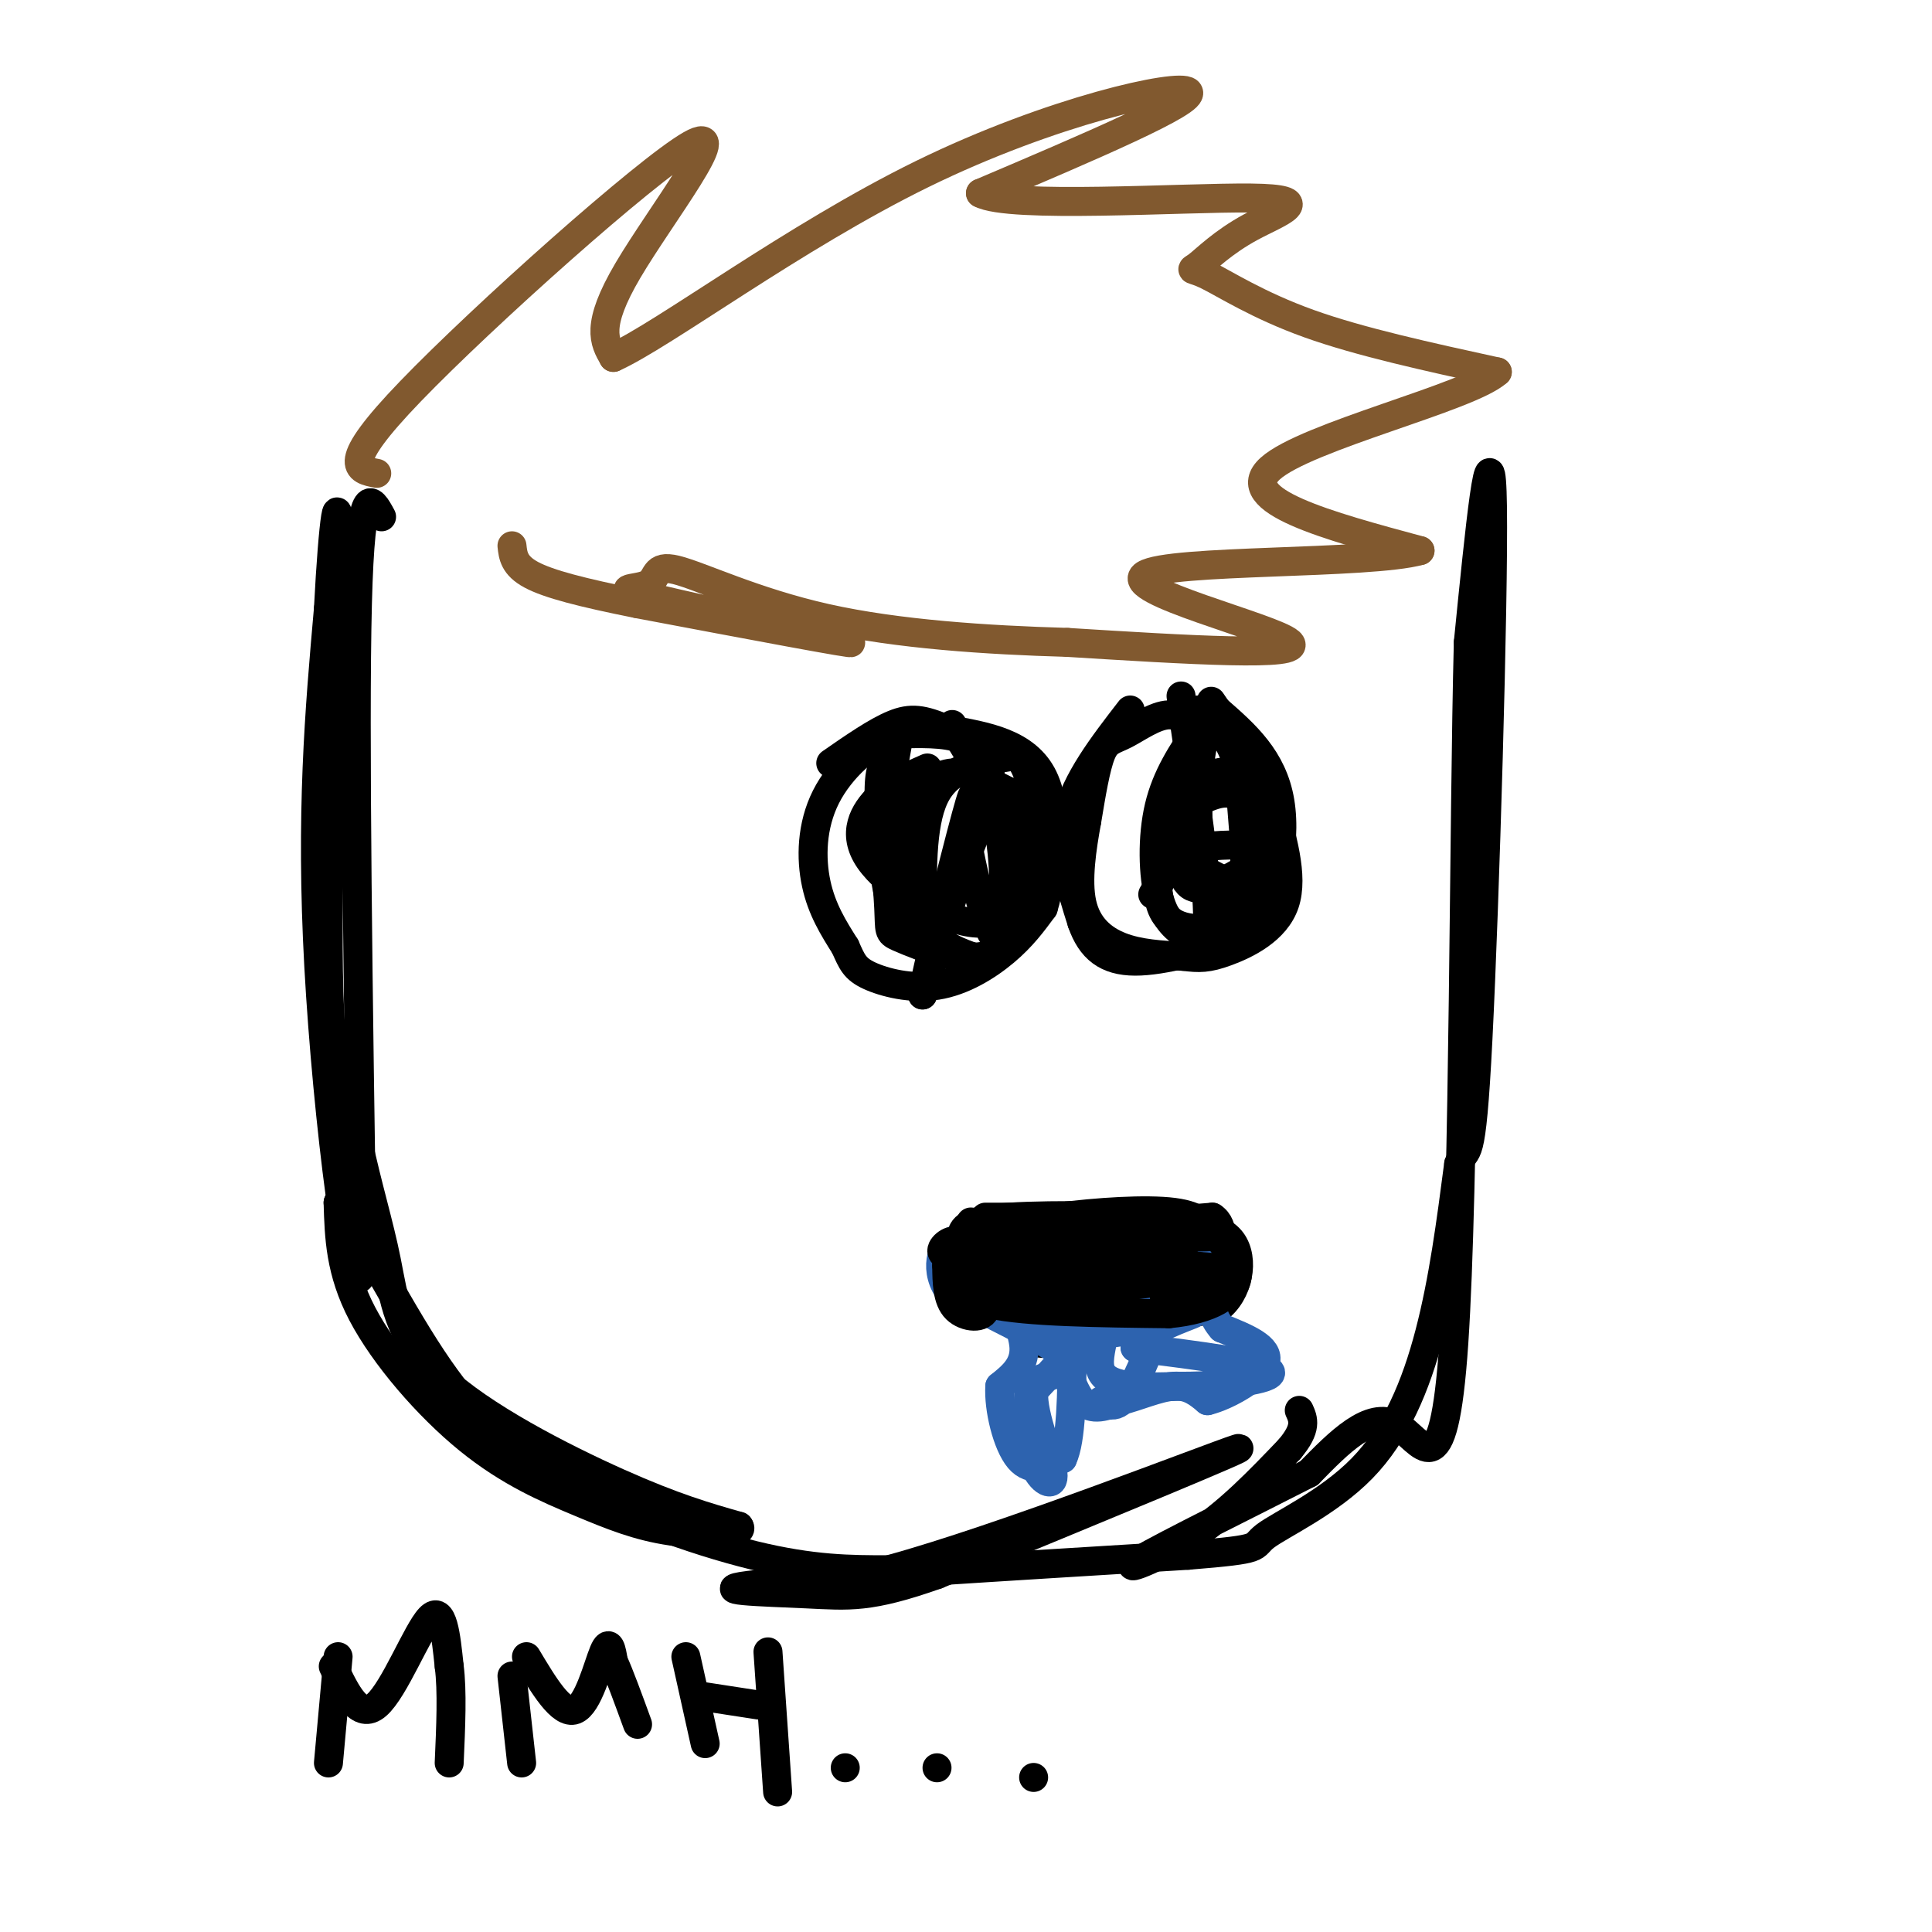 <svg viewBox='0 0 400 400' version='1.1' xmlns='http://www.w3.org/2000/svg' xmlns:xlink='http://www.w3.org/1999/xlink'><g fill='none' stroke='rgb(0,0,0)' stroke-width='6' stroke-linecap='round' stroke-linejoin='round'><path d='M79,107c-2.167,-4.000 -4.333,-8.000 -5,18c-0.667,26.000 0.167,82.000 1,138'/><path d='M75,263c-1.933,10.756 -7.267,-31.356 -9,-63c-1.733,-31.644 0.133,-52.822 2,-74'/><path d='M68,126c0.952,-18.643 2.333,-28.250 2,-11c-0.333,17.250 -2.381,61.357 -2,86c0.381,24.643 3.190,29.821 6,35'/><path d='M74,236c2.131,9.944 4.458,17.305 6,25c1.542,7.695 2.300,15.726 11,24c8.700,8.274 25.343,16.793 37,22c11.657,5.207 18.329,7.104 25,9'/><path d='M153,316c1.566,1.863 -7.020,2.021 -14,1c-6.980,-1.021 -12.356,-3.222 -19,-6c-6.644,-2.778 -14.558,-6.132 -23,-13c-8.442,-6.868 -17.412,-17.248 -22,-26c-4.588,-8.752 -4.794,-15.876 -5,-23'/><path d='M70,249c2.231,1.845 10.309,17.959 18,30c7.691,12.041 14.994,20.011 27,27c12.006,6.989 28.716,12.997 41,16c12.284,3.003 20.142,3.002 28,3'/><path d='M184,325c23.111,-6.244 66.889,-23.356 72,-25c5.111,-1.644 -28.444,12.178 -62,26'/><path d='M194,326c-14.048,4.976 -18.167,4.417 -27,4c-8.833,-0.417 -22.381,-0.690 -10,-2c12.381,-1.310 50.690,-3.655 89,-6'/><path d='M246,322c16.384,-1.321 12.845,-1.622 16,-4c3.155,-2.378 13.003,-6.833 20,-14c6.997,-7.167 11.142,-17.048 14,-28c2.858,-10.952 4.429,-22.976 6,-35'/><path d='M302,241c1.595,-4.417 2.583,2.042 4,-26c1.417,-28.042 3.262,-90.583 3,-110c-0.262,-19.417 -2.631,4.292 -5,28'/><path d='M304,133c-0.952,36.238 -0.833,112.833 -3,145c-2.167,32.167 -6.619,19.905 -12,17c-5.381,-2.905 -11.690,3.548 -18,10'/><path d='M271,305c-11.119,5.702 -29.917,14.958 -35,18c-5.083,3.042 3.548,-0.131 11,-5c7.452,-4.869 13.726,-11.435 20,-18'/><path d='M267,300c3.667,-4.333 2.833,-6.167 2,-8'/><path d='M234,147c-5.667,7.333 -11.333,14.667 -13,22c-1.667,7.333 0.667,14.667 3,22'/><path d='M224,191c1.889,5.422 5.111,7.978 11,8c5.889,0.022 14.444,-2.489 23,-5'/><path d='M258,194c5.711,-6.156 8.489,-19.044 7,-28c-1.489,-8.956 -7.244,-13.978 -13,-19'/><path d='M252,147c-2.167,-3.167 -1.083,-1.583 0,0'/><path d='M249,153c-2.071,-2.530 -4.143,-5.060 -7,-5c-2.857,0.060 -6.500,2.708 -9,4c-2.500,1.292 -3.857,1.226 -5,4c-1.143,2.774 -2.071,8.387 -3,14'/><path d='M225,170c-1.012,5.500 -2.042,12.250 -1,17c1.042,4.750 4.155,7.500 8,9c3.845,1.500 8.423,1.750 13,2'/><path d='M245,198c3.298,0.417 5.042,0.458 9,-1c3.958,-1.458 10.131,-4.417 12,-10c1.869,-5.583 -0.565,-13.792 -3,-22'/><path d='M263,165c-3.000,-6.667 -9.000,-12.333 -15,-18'/><path d='M205,160c-1.333,-2.833 -2.667,-5.667 -6,-7c-3.333,-1.333 -8.667,-1.167 -14,-1'/><path d='M185,152c-5.143,1.869 -11.000,7.042 -14,13c-3.000,5.958 -3.143,12.702 -2,18c1.143,5.298 3.571,9.149 6,13'/><path d='M175,196c1.410,3.166 1.935,4.581 5,6c3.065,1.419 8.671,2.844 14,2c5.329,-0.844 10.380,-3.955 14,-7c3.620,-3.045 5.810,-6.022 8,-9'/><path d='M216,188c2.133,-6.956 3.467,-19.844 0,-27c-3.467,-7.156 -11.733,-8.578 -20,-10'/><path d='M196,151c-4.978,-2.133 -7.422,-2.467 -11,-1c-3.578,1.467 -8.289,4.733 -13,8'/><path d='M186,153c-1.622,8.933 -3.244,17.867 -3,25c0.244,7.133 2.356,12.467 4,15c1.644,2.533 2.822,2.267 4,2'/><path d='M191,195c1.758,0.925 4.152,2.238 3,2c-1.152,-0.238 -5.848,-2.026 -8,-3c-2.152,-0.974 -1.758,-1.136 -2,-6c-0.242,-4.864 -1.121,-14.432 -2,-24'/><path d='M182,164c0.000,-5.167 1.000,-6.083 2,-7'/><path d='M248,151c-3.244,4.822 -6.489,9.644 -8,16c-1.511,6.356 -1.289,14.244 0,19c1.289,4.756 3.644,6.378 6,8'/><path d='M246,194c2.044,1.956 4.156,2.844 4,-5c-0.156,-7.844 -2.578,-24.422 -5,-41'/><path d='M245,148c-0.833,-6.833 -0.417,-3.417 0,0'/><path d='M204,252c0.000,0.000 33.000,0.000 33,0'/><path d='M237,252c-0.644,-0.178 -18.756,-0.622 -28,0c-9.244,0.622 -9.622,2.311 -10,4'/><path d='M199,256c-1.911,1.600 -1.689,3.600 1,6c2.689,2.400 7.844,5.200 13,8'/><path d='M213,270c5.356,2.000 12.244,3.000 19,3c6.756,0.000 13.378,-1.000 20,-2'/><path d='M252,271c4.489,-3.244 5.711,-10.356 3,-14c-2.711,-3.644 -9.356,-3.822 -16,-4'/><path d='M239,253c-3.822,-0.578 -5.378,-0.022 -3,0c2.378,0.022 8.689,-0.489 15,-1'/><path d='M251,252c2.726,1.679 2.042,6.375 1,10c-1.042,3.625 -2.440,6.179 -7,8c-4.560,1.821 -12.280,2.911 -20,4'/><path d='M225,274c-5.022,1.956 -7.578,4.844 -10,4c-2.422,-0.844 -4.711,-5.422 -7,-10'/><path d='M208,268c-1.667,-3.000 -2.333,-5.500 -3,-8'/></g>
<g fill='none' stroke='rgb(45,99,175)' stroke-width='6' stroke-linecap='round' stroke-linejoin='round'><path d='M206,264c2.917,5.583 5.833,11.167 6,15c0.167,3.833 -2.417,5.917 -5,8'/><path d='M207,287c-0.289,4.578 1.489,12.022 4,15c2.511,2.978 5.756,1.489 9,0'/><path d='M220,302c1.833,-3.833 1.917,-13.417 2,-23'/><path d='M222,279c1.067,-3.800 2.733,-1.800 1,-3c-1.733,-1.200 -6.867,-5.600 -12,-10'/><path d='M211,266c-2.512,-4.071 -2.792,-9.250 -3,-9c-0.208,0.250 -0.345,5.929 1,10c1.345,4.071 4.173,6.536 7,9'/><path d='M216,276c3.044,1.133 7.156,-0.533 7,1c-0.156,1.533 -4.578,6.267 -9,11'/><path d='M214,288c-0.262,5.476 3.583,13.667 4,17c0.417,3.333 -2.595,1.810 -4,-2c-1.405,-3.810 -1.202,-9.905 -1,-16'/><path d='M213,287c2.956,-2.978 10.844,-2.422 9,-5c-1.844,-2.578 -13.422,-8.289 -25,-14'/><path d='M197,268c-4.067,-4.933 -1.733,-10.267 0,-11c1.733,-0.733 2.867,3.133 4,7'/><path d='M201,264c3.333,3.333 9.667,8.167 16,13'/><path d='M217,277c3.689,4.911 4.911,10.689 7,13c2.089,2.311 5.044,1.156 8,0'/><path d='M232,290c3.378,-0.800 7.822,-2.800 11,-3c3.178,-0.200 5.089,1.400 7,3'/><path d='M250,290c4.156,-1.000 11.044,-5.000 12,-8c0.956,-3.000 -4.022,-5.000 -9,-7'/><path d='M253,275c-1.940,-2.190 -2.292,-4.167 -1,-6c1.292,-1.833 4.226,-3.524 4,-5c-0.226,-1.476 -3.613,-2.738 -7,-4'/><path d='M249,260c-3.044,0.178 -7.156,2.622 -12,3c-4.844,0.378 -10.422,-1.311 -16,-3'/><path d='M221,260c-6.578,-1.356 -15.022,-3.244 -15,-4c0.022,-0.756 8.511,-0.378 17,0'/><path d='M223,256c4.515,-0.514 7.303,-1.797 11,0c3.697,1.797 8.303,6.676 9,10c0.697,3.324 -2.515,5.093 -8,6c-5.485,0.907 -13.242,0.954 -21,1'/><path d='M214,273c3.844,-2.867 23.956,-10.533 27,-13c3.044,-2.467 -10.978,0.267 -25,3'/><path d='M216,263c-0.952,0.964 9.167,1.875 12,6c2.833,4.125 -1.619,11.464 0,15c1.619,3.536 9.310,3.268 17,3'/><path d='M245,287c7.889,0.022 19.111,-1.422 18,-3c-1.111,-1.578 -14.556,-3.289 -28,-5'/><path d='M235,279c-0.321,-2.750 12.875,-7.125 12,-7c-0.875,0.125 -15.821,4.750 -19,4c-3.179,-0.750 5.411,-6.875 14,-13'/><path d='M242,263c0.933,2.911 -3.733,16.689 -7,23c-3.267,6.311 -5.133,5.156 -7,4'/></g>
<g fill='none' stroke='rgb(0,0,0)' stroke-width='6' stroke-linecap='round' stroke-linejoin='round'><path d='M201,253c-0.556,2.044 -1.111,4.089 0,6c1.111,1.911 3.889,3.689 8,5c4.111,1.311 9.556,2.156 15,3'/><path d='M224,267c7.667,-0.167 19.333,-2.083 31,-4'/><path d='M255,263c-3.667,-0.167 -28.333,1.417 -53,3'/><path d='M202,266c-8.929,-0.131 -4.750,-1.958 -4,-4c0.750,-2.042 -1.929,-4.298 1,-6c2.929,-1.702 11.464,-2.851 20,-4'/><path d='M219,252c8.089,-1.067 18.311,-1.733 24,-1c5.689,0.733 6.844,2.867 8,5'/><path d='M251,256c-6.000,0.500 -25.000,-0.750 -44,-2'/><path d='M207,254c-6.440,0.512 -0.542,2.792 4,5c4.542,2.208 7.726,4.345 15,5c7.274,0.655 18.637,-0.173 30,-1'/><path d='M256,263c-2.333,-0.667 -23.167,-1.833 -44,-3'/><path d='M212,260c-10.000,-0.500 -13.000,-0.250 -16,0'/><path d='M196,260c-2.311,-0.800 -0.089,-2.800 1,-3c1.089,-0.200 1.044,1.400 1,3'/><path d='M198,260c1.167,2.333 3.583,6.667 6,11'/><path d='M204,271c-0.311,2.111 -4.089,1.889 -6,0c-1.911,-1.889 -1.956,-5.444 -2,-9'/><path d='M196,262c1.167,-0.167 5.083,3.917 9,8'/><path d='M205,270c7.667,1.667 22.333,1.833 37,2'/><path d='M242,272c9.044,-0.844 13.156,-3.956 14,-7c0.844,-3.044 -1.578,-6.022 -4,-9'/><path d='M252,256c-2.429,-1.917 -6.500,-2.208 -9,-2c-2.500,0.208 -3.429,0.917 -3,2c0.429,1.083 2.214,2.542 4,4'/><path d='M244,260c1.822,1.333 4.378,2.667 4,4c-0.378,1.333 -3.689,2.667 -7,4'/><path d='M241,268c1.281,0.734 7.982,0.568 11,-1c3.018,-1.568 2.351,-4.537 2,-7c-0.351,-2.463 -0.386,-4.418 -2,-5c-1.614,-0.582 -4.807,0.209 -8,1'/><path d='M244,256c-1.333,0.167 -0.667,0.083 0,0'/><path d='M251,160c-3.378,2.711 -6.756,5.422 -9,11c-2.244,5.578 -3.356,14.022 -1,18c2.356,3.978 8.178,3.489 14,3'/><path d='M255,192c3.012,-5.512 3.542,-20.792 2,-30c-1.542,-9.208 -5.155,-12.345 -7,-10c-1.845,2.345 -1.923,10.173 -2,18'/><path d='M248,170c0.466,7.046 2.630,15.662 4,19c1.370,3.338 1.946,1.399 3,1c1.054,-0.399 2.587,0.743 3,-3c0.413,-3.743 -0.293,-12.372 -1,-21'/><path d='M257,166c-1.951,-3.354 -6.327,-1.239 -9,0c-2.673,1.239 -3.643,1.603 -4,5c-0.357,3.397 -0.102,9.828 2,12c2.102,2.172 6.051,0.086 10,-2'/><path d='M256,181c2.464,-1.090 3.624,-2.814 4,-4c0.376,-1.186 -0.033,-1.833 -3,-2c-2.967,-0.167 -8.491,0.147 -11,1c-2.509,0.853 -2.003,2.244 -1,3c1.003,0.756 2.501,0.878 4,1'/><path d='M249,180c4.155,2.190 12.542,7.167 14,2c1.458,-5.167 -4.012,-20.476 -9,-22c-4.988,-1.524 -9.494,10.738 -14,23'/><path d='M240,183c-2.333,3.833 -1.167,1.917 0,0'/><path d='M192,159c-3.458,1.500 -6.917,3.000 -10,6c-3.083,3.000 -5.792,7.500 -2,13c3.792,5.500 14.083,12.000 21,13c6.917,1.000 10.458,-3.500 14,-8'/><path d='M215,183c2.109,-5.125 0.383,-13.937 -1,-19c-1.383,-5.063 -2.422,-6.378 -3,-7c-0.578,-0.622 -0.694,-0.552 -4,0c-3.306,0.552 -9.802,1.586 -13,7c-3.198,5.414 -3.099,15.207 -3,25'/><path d='M191,189c-0.649,5.497 -0.771,6.741 3,8c3.771,1.259 11.433,2.533 15,-2c3.567,-4.533 3.037,-14.874 3,-21c-0.037,-6.126 0.418,-8.036 0,-9c-0.418,-0.964 -1.709,-0.982 -3,-1'/><path d='M209,164c-2.527,-1.264 -7.346,-3.924 -11,-4c-3.654,-0.076 -6.144,2.433 -8,4c-1.856,1.567 -3.076,2.191 -3,7c0.076,4.809 1.450,13.803 4,19c2.550,5.197 6.275,6.599 10,8'/><path d='M201,198c3.263,1.289 6.421,0.510 8,-7c1.579,-7.510 1.579,-21.753 0,-26c-1.579,-4.247 -4.737,1.501 -8,10c-3.263,8.499 -6.632,19.750 -10,31'/><path d='M191,206c0.444,-3.578 6.556,-28.022 9,-37c2.444,-8.978 1.222,-2.489 0,4'/><path d='M200,173c1.190,6.369 4.167,20.292 6,21c1.833,0.708 2.524,-11.798 1,-21c-1.524,-9.202 -5.262,-15.101 -9,-21'/><path d='M198,152c-1.500,-3.500 -0.750,-1.750 0,0'/></g>
<g fill='none' stroke='rgb(129,89,47)' stroke-width='6' stroke-linecap='round' stroke-linejoin='round'><path d='M78,98c-3.970,-0.750 -7.940,-1.500 7,-17c14.940,-15.500 48.792,-45.750 58,-51c9.208,-5.250 -6.226,14.500 -13,26c-6.774,11.500 -4.887,14.750 -3,18'/><path d='M127,74c10.226,-4.548 37.292,-24.917 64,-38c26.708,-13.083 53.060,-18.881 55,-17c1.940,1.881 -20.530,11.440 -43,21'/><path d='M203,40c5.859,3.242 42.007,0.846 56,1c13.993,0.154 5.829,2.859 0,6c-5.829,3.141 -9.325,6.718 -11,8c-1.675,1.282 -1.528,0.268 2,2c3.528,1.732 10.437,6.209 21,10c10.563,3.791 24.782,6.895 39,10'/><path d='M310,77c-5.756,5.244 -39.644,13.356 -47,20c-7.356,6.644 11.822,11.822 31,17'/><path d='M294,114c-10.429,2.929 -52.000,1.750 -57,5c-5.000,3.250 26.571,10.929 30,14c3.429,3.071 -21.286,1.536 -46,0'/><path d='M221,133c-16.610,-0.478 -35.135,-1.672 -50,-5c-14.865,-3.328 -26.069,-8.790 -31,-10c-4.931,-1.210 -3.590,1.830 -6,3c-2.410,1.170 -8.572,0.469 2,3c10.572,2.531 37.878,8.295 40,9c2.122,0.705 -20.939,-3.647 -44,-8'/><path d='M132,125c-11.556,-2.311 -18.444,-4.089 -22,-6c-3.556,-1.911 -3.778,-3.956 -4,-6'/></g>
<g fill='none' stroke='rgb(0,0,0)' stroke-width='6' stroke-linecap='round' stroke-linejoin='round'><path d='M70,343c0.000,0.000 -2.000,22.000 -2,22'/><path d='M69,345c2.667,5.600 5.333,11.200 9,8c3.667,-3.200 8.333,-15.200 11,-18c2.667,-2.800 3.333,3.600 4,10'/><path d='M93,345c0.667,5.000 0.333,12.500 0,20'/><path d='M106,347c0.000,0.000 2.000,18.000 2,18'/><path d='M109,343c3.600,6.022 7.200,12.044 10,11c2.800,-1.044 4.800,-9.156 6,-12c1.200,-2.844 1.600,-0.422 2,2'/><path d='M127,344c1.167,2.500 3.083,7.750 5,13'/><path d='M142,343c0.000,0.000 4.000,18.000 4,18'/><path d='M144,351c0.000,0.000 13.000,2.000 13,2'/><path d='M159,342c0.000,0.000 2.000,29.000 2,29'/><path d='M175,366c0.000,0.000 0.000,0.000 0,0'/><path d='M194,366c0.000,0.000 0.000,0.000 0,0'/><path d='M214,368c0.000,0.000 0.000,0.000 0,0'/></g>
</svg>